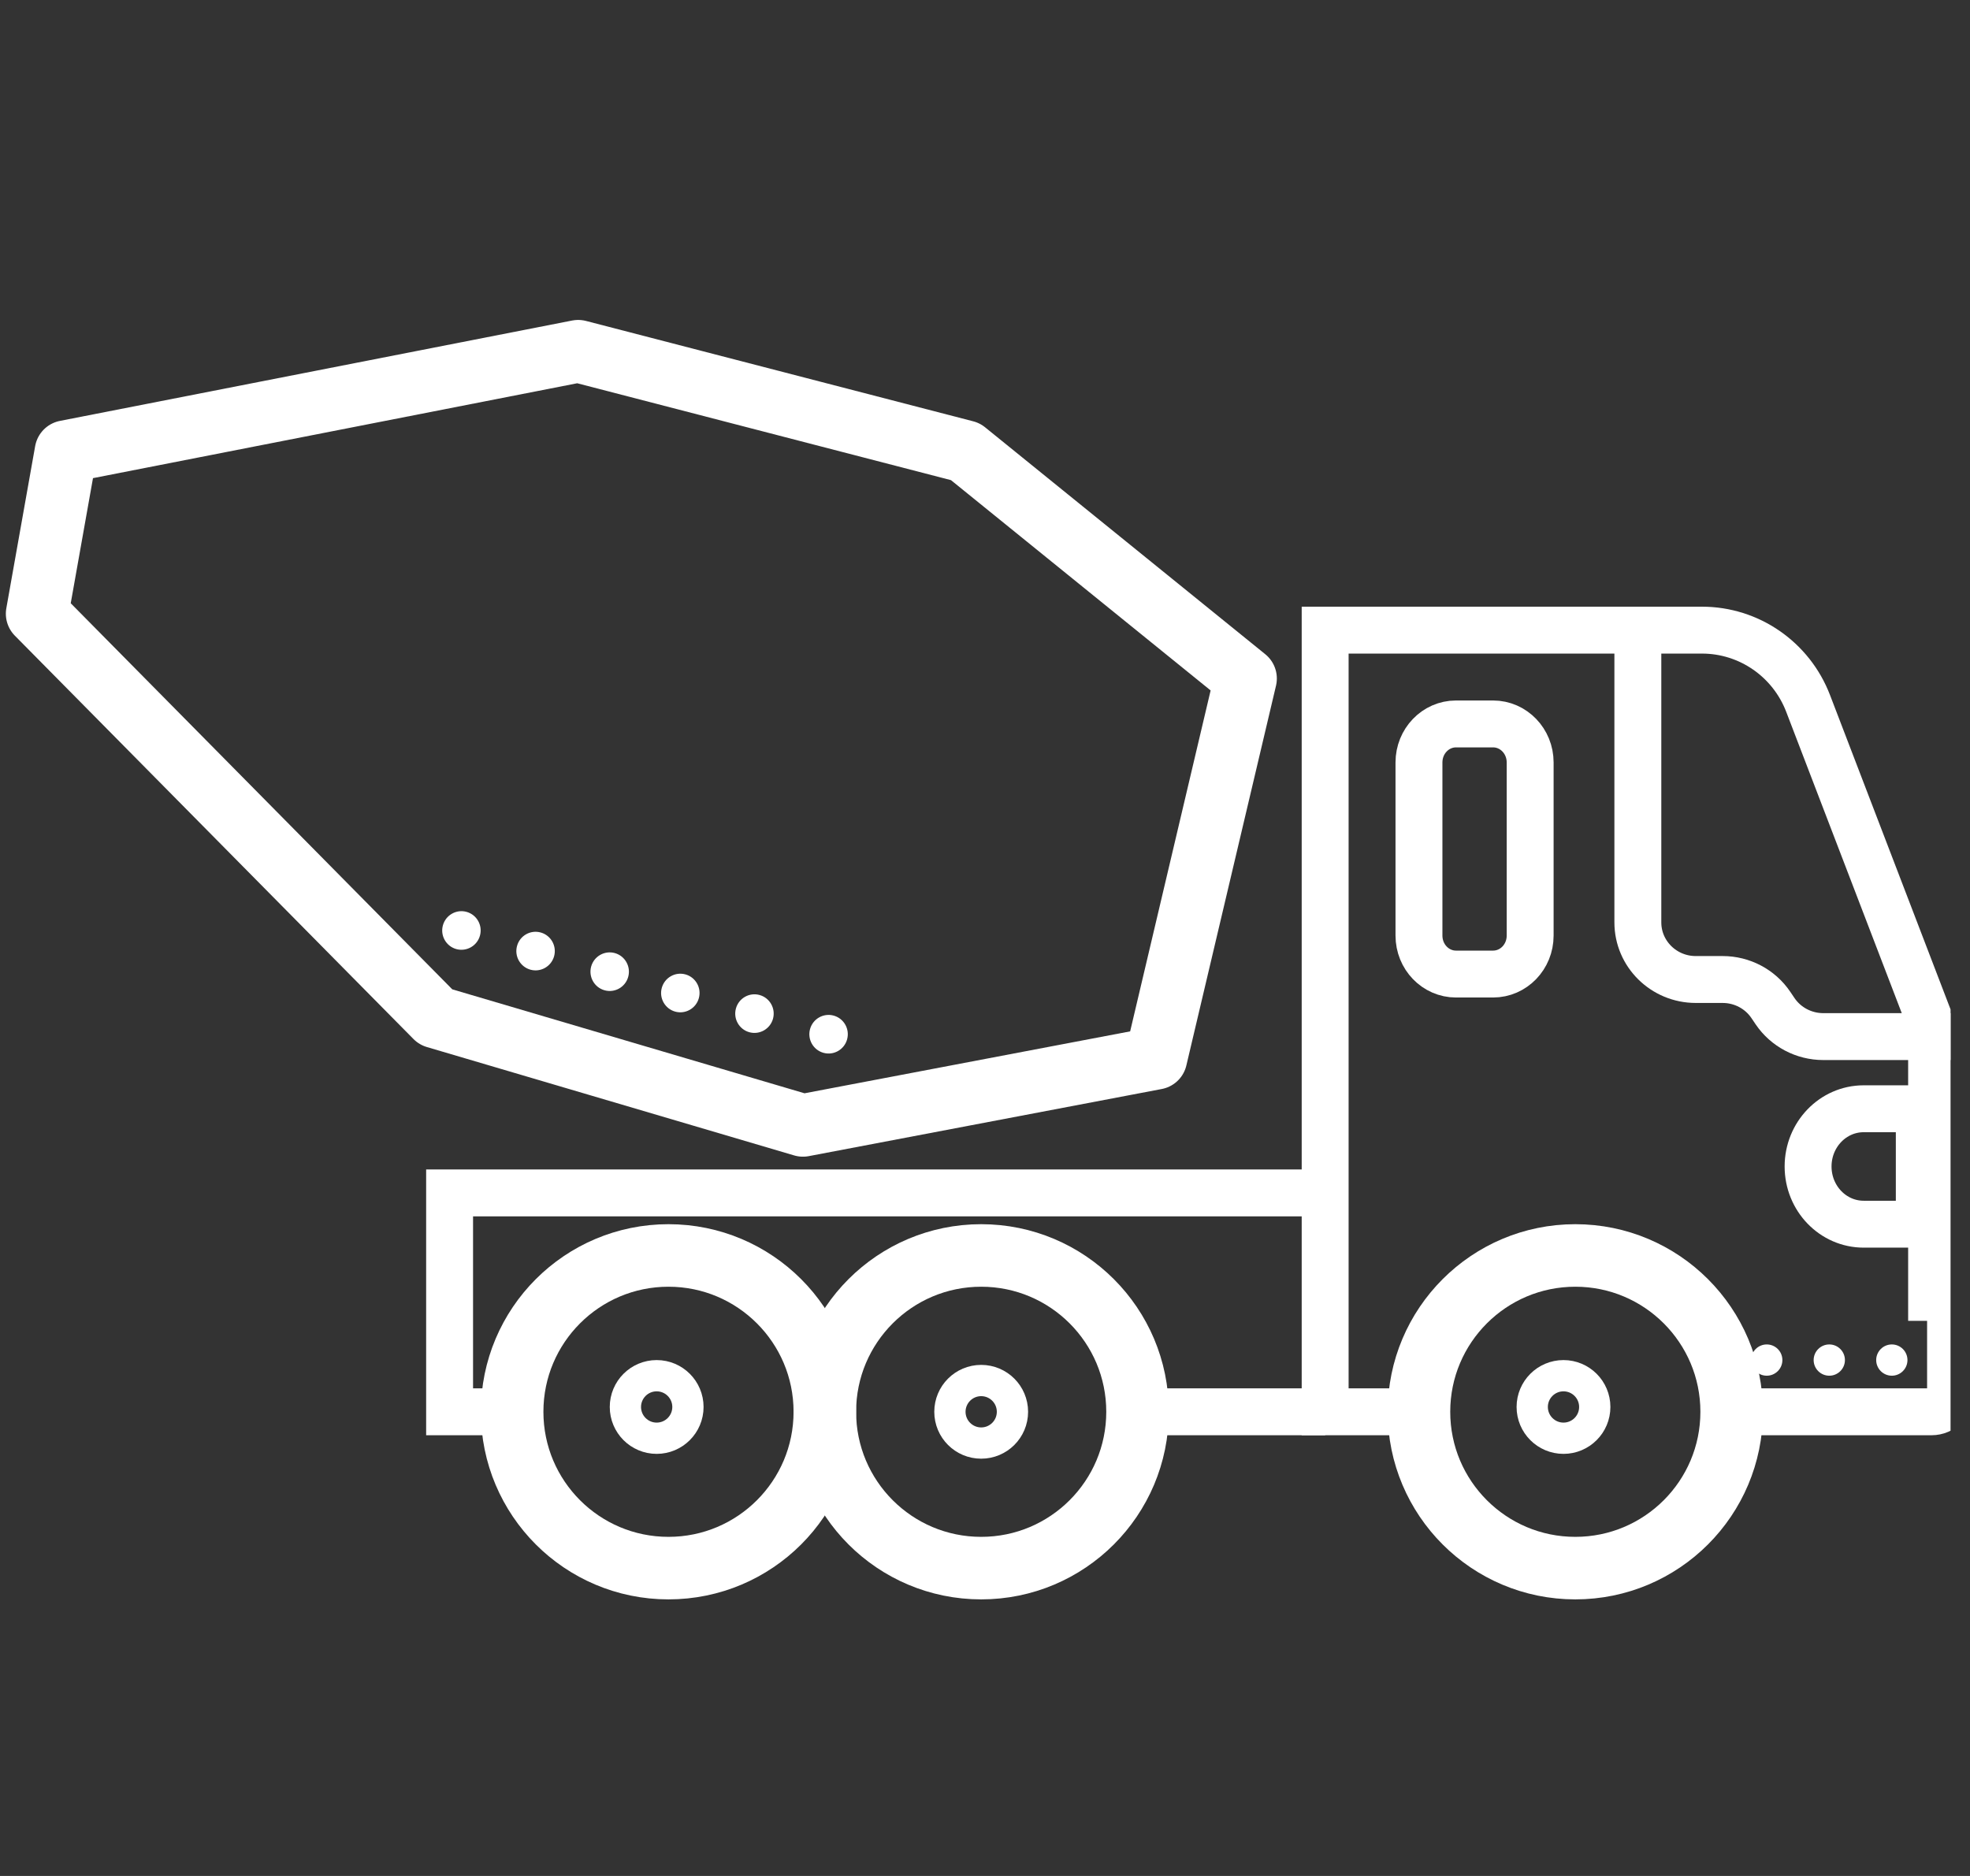 <svg width="63" height="60" viewBox="0 0 63 60" fill="none" xmlns="http://www.w3.org/2000/svg">
<rect x="0" y="0" width="63" height="60" fill="#333333" stroke="none"/>
<g clip-path="url(#clip0_1657:15860)">
<path d="M50.378 40.154C47.617 40.154 45.378 42.393 45.378 45.154C45.378 47.916 47.617 50.154 50.378 50.154C53.139 50.154 55.378 47.916 55.378 45.154C55.378 42.393 53.139 40.154 50.378 40.154Z" stroke="white" stroke-width="2" stroke-miterlimit="10"/>
<path d="M50 46C50.552 46 51 45.552 51 45C51 44.448 50.552 44 50 44C49.448 44 49 44.448 49 45C49 45.552 49.448 46 50 46Z" stroke="white" stroke-miterlimit="10"/>
<path d="M21.378 50.154C24.139 50.154 26.378 47.916 26.378 45.154C26.378 42.393 24.139 40.154 21.378 40.154C18.616 40.154 16.378 42.393 16.378 45.154C16.378 47.916 18.616 50.154 21.378 50.154Z" stroke="white" stroke-width="2" stroke-miterlimit="10"/>
<path d="M21 46C21.552 46 22 45.552 22 45C22 44.448 21.552 44 21 44C20.448 44 20 44.448 20 45C20 45.552 20.448 46 21 46Z" stroke="white" stroke-miterlimit="10"/>
<path d="M31.378 50.154C34.139 50.154 36.378 47.916 36.378 45.154C36.378 42.393 34.139 40.154 31.378 40.154C28.616 40.154 26.378 42.393 26.378 45.154C26.378 47.916 28.616 50.154 31.378 50.154Z" stroke="white" stroke-width="2" stroke-miterlimit="10"/>
<path d="M31.378 46.154C31.93 46.154 32.378 45.707 32.378 45.154C32.378 44.602 31.93 44.154 31.378 44.154C30.826 44.154 30.378 44.602 30.378 45.154C30.378 45.707 30.826 46.154 31.378 46.154Z" stroke="white" stroke-miterlimit="10"/>
<path d="M55.105 45.154H61.772C62.106 45.154 62.378 44.881 62.378 44.544V42.105C62.378 41.769 62.106 41.496 61.772 41.496V32.798L57.822 22.496C57.28 21.085 55.932 20.154 54.429 20.154H42.378V45.154H45.365" stroke="white" stroke-width="1.5" stroke-miterlimit="10"/>
<path d="M52.378 20.154V29.501C52.378 30.51 53.207 31.328 54.23 31.328H55.09C55.709 31.328 56.288 31.633 56.631 32.141L56.766 32.341C57.11 32.849 57.688 33.154 58.308 33.154H62.378" stroke="white" stroke-width="1.5" stroke-miterlimit="10"/>
<path d="M60.5 43C60.224 43 60 43.224 60 43.5C60 43.776 60.224 44 60.5 44C60.776 44 61 43.776 61 43.5C61 43.224 60.776 43 60.5 43ZM58.5 43C58.224 43 58 43.224 58 43.5C58 43.776 58.224 44 58.5 44C58.776 44 59 43.776 59 43.5C59 43.224 58.776 43 58.5 43ZM56.5 43C56.224 43 56 43.224 56 43.5C56 43.776 56.224 44 56.5 44C56.776 44 57 43.776 57 43.5C57 43.224 56.776 43 56.5 43Z" fill="white"/>
<path d="M26.662 32.483C26.335 32.392 25.996 32.585 25.905 32.913C25.815 33.242 26.006 33.582 26.334 33.673C26.661 33.764 27 33.571 27.09 33.243C27.181 32.914 26.989 32.574 26.662 32.483ZM24.291 31.824C23.964 31.733 23.625 31.926 23.535 32.254C23.444 32.582 23.636 32.923 23.963 33.014C24.29 33.105 24.629 32.912 24.72 32.584C24.811 32.255 24.619 31.915 24.291 31.824ZM21.921 31.165C21.594 31.074 21.255 31.267 21.164 31.595C21.073 31.923 21.265 32.264 21.592 32.355C21.919 32.446 22.259 32.253 22.349 31.924C22.44 31.596 22.248 31.256 21.921 31.165Z" fill="white"/>
<path d="M19.662 30.483C19.335 30.392 18.996 30.585 18.905 30.913C18.815 31.242 19.006 31.582 19.334 31.673C19.661 31.764 20 31.571 20.09 31.243C20.181 30.915 19.989 30.574 19.662 30.483ZM17.291 29.824C16.964 29.733 16.625 29.926 16.535 30.254C16.444 30.582 16.636 30.923 16.963 31.014C17.29 31.105 17.629 30.912 17.72 30.584C17.811 30.255 17.619 29.915 17.291 29.824ZM14.921 29.165C14.594 29.074 14.255 29.267 14.164 29.595C14.073 29.923 14.265 30.264 14.592 30.355C14.919 30.445 15.259 30.253 15.349 29.924C15.44 29.596 15.248 29.256 14.921 29.165Z" fill="white"/>
<path d="M59.6 35.462H61.378V39.154H59.6C58.618 39.154 57.822 38.328 57.822 37.308C57.822 36.288 58.618 35.462 59.6 35.462ZM46.563 31.154H47.748C48.403 31.154 48.934 30.604 48.934 29.924V24.385C48.934 23.705 48.403 23.154 47.748 23.154H46.563C45.908 23.154 45.378 23.705 45.378 24.385V29.924C45.378 30.604 45.908 31.154 46.563 31.154Z" stroke="white" stroke-width="1.5" stroke-miterlimit="10"/>
<path d="M42.378 38.154C33.045 38.154 23.711 38.154 14.378 38.154C14.378 40.488 14.378 42.821 14.378 45.154C15.207 45.154 16.037 45.154 16.867 45.154" stroke="white" stroke-width="1.5" stroke-miterlimit="10"/>
<path d="M36.378 45.154C38.378 45.154 40.378 45.154 42.378 45.154" stroke="white" stroke-width="1.5" stroke-miterlimit="10"/>
<path d="M18.49 11.233L2.109 14.443L1.187 19.629L13.934 32.529L25.678 35.995L36.966 33.848L39.833 21.701L30.873 14.443L18.49 11.233Z" stroke="white" stroke-width="2" stroke-linejoin="round"/>
</g>
<defs>
<clipPath id="clip0_1657:15860">
<rect width="62.378" height="60" fill="white"/>
</clipPath>
</defs>
</svg>
